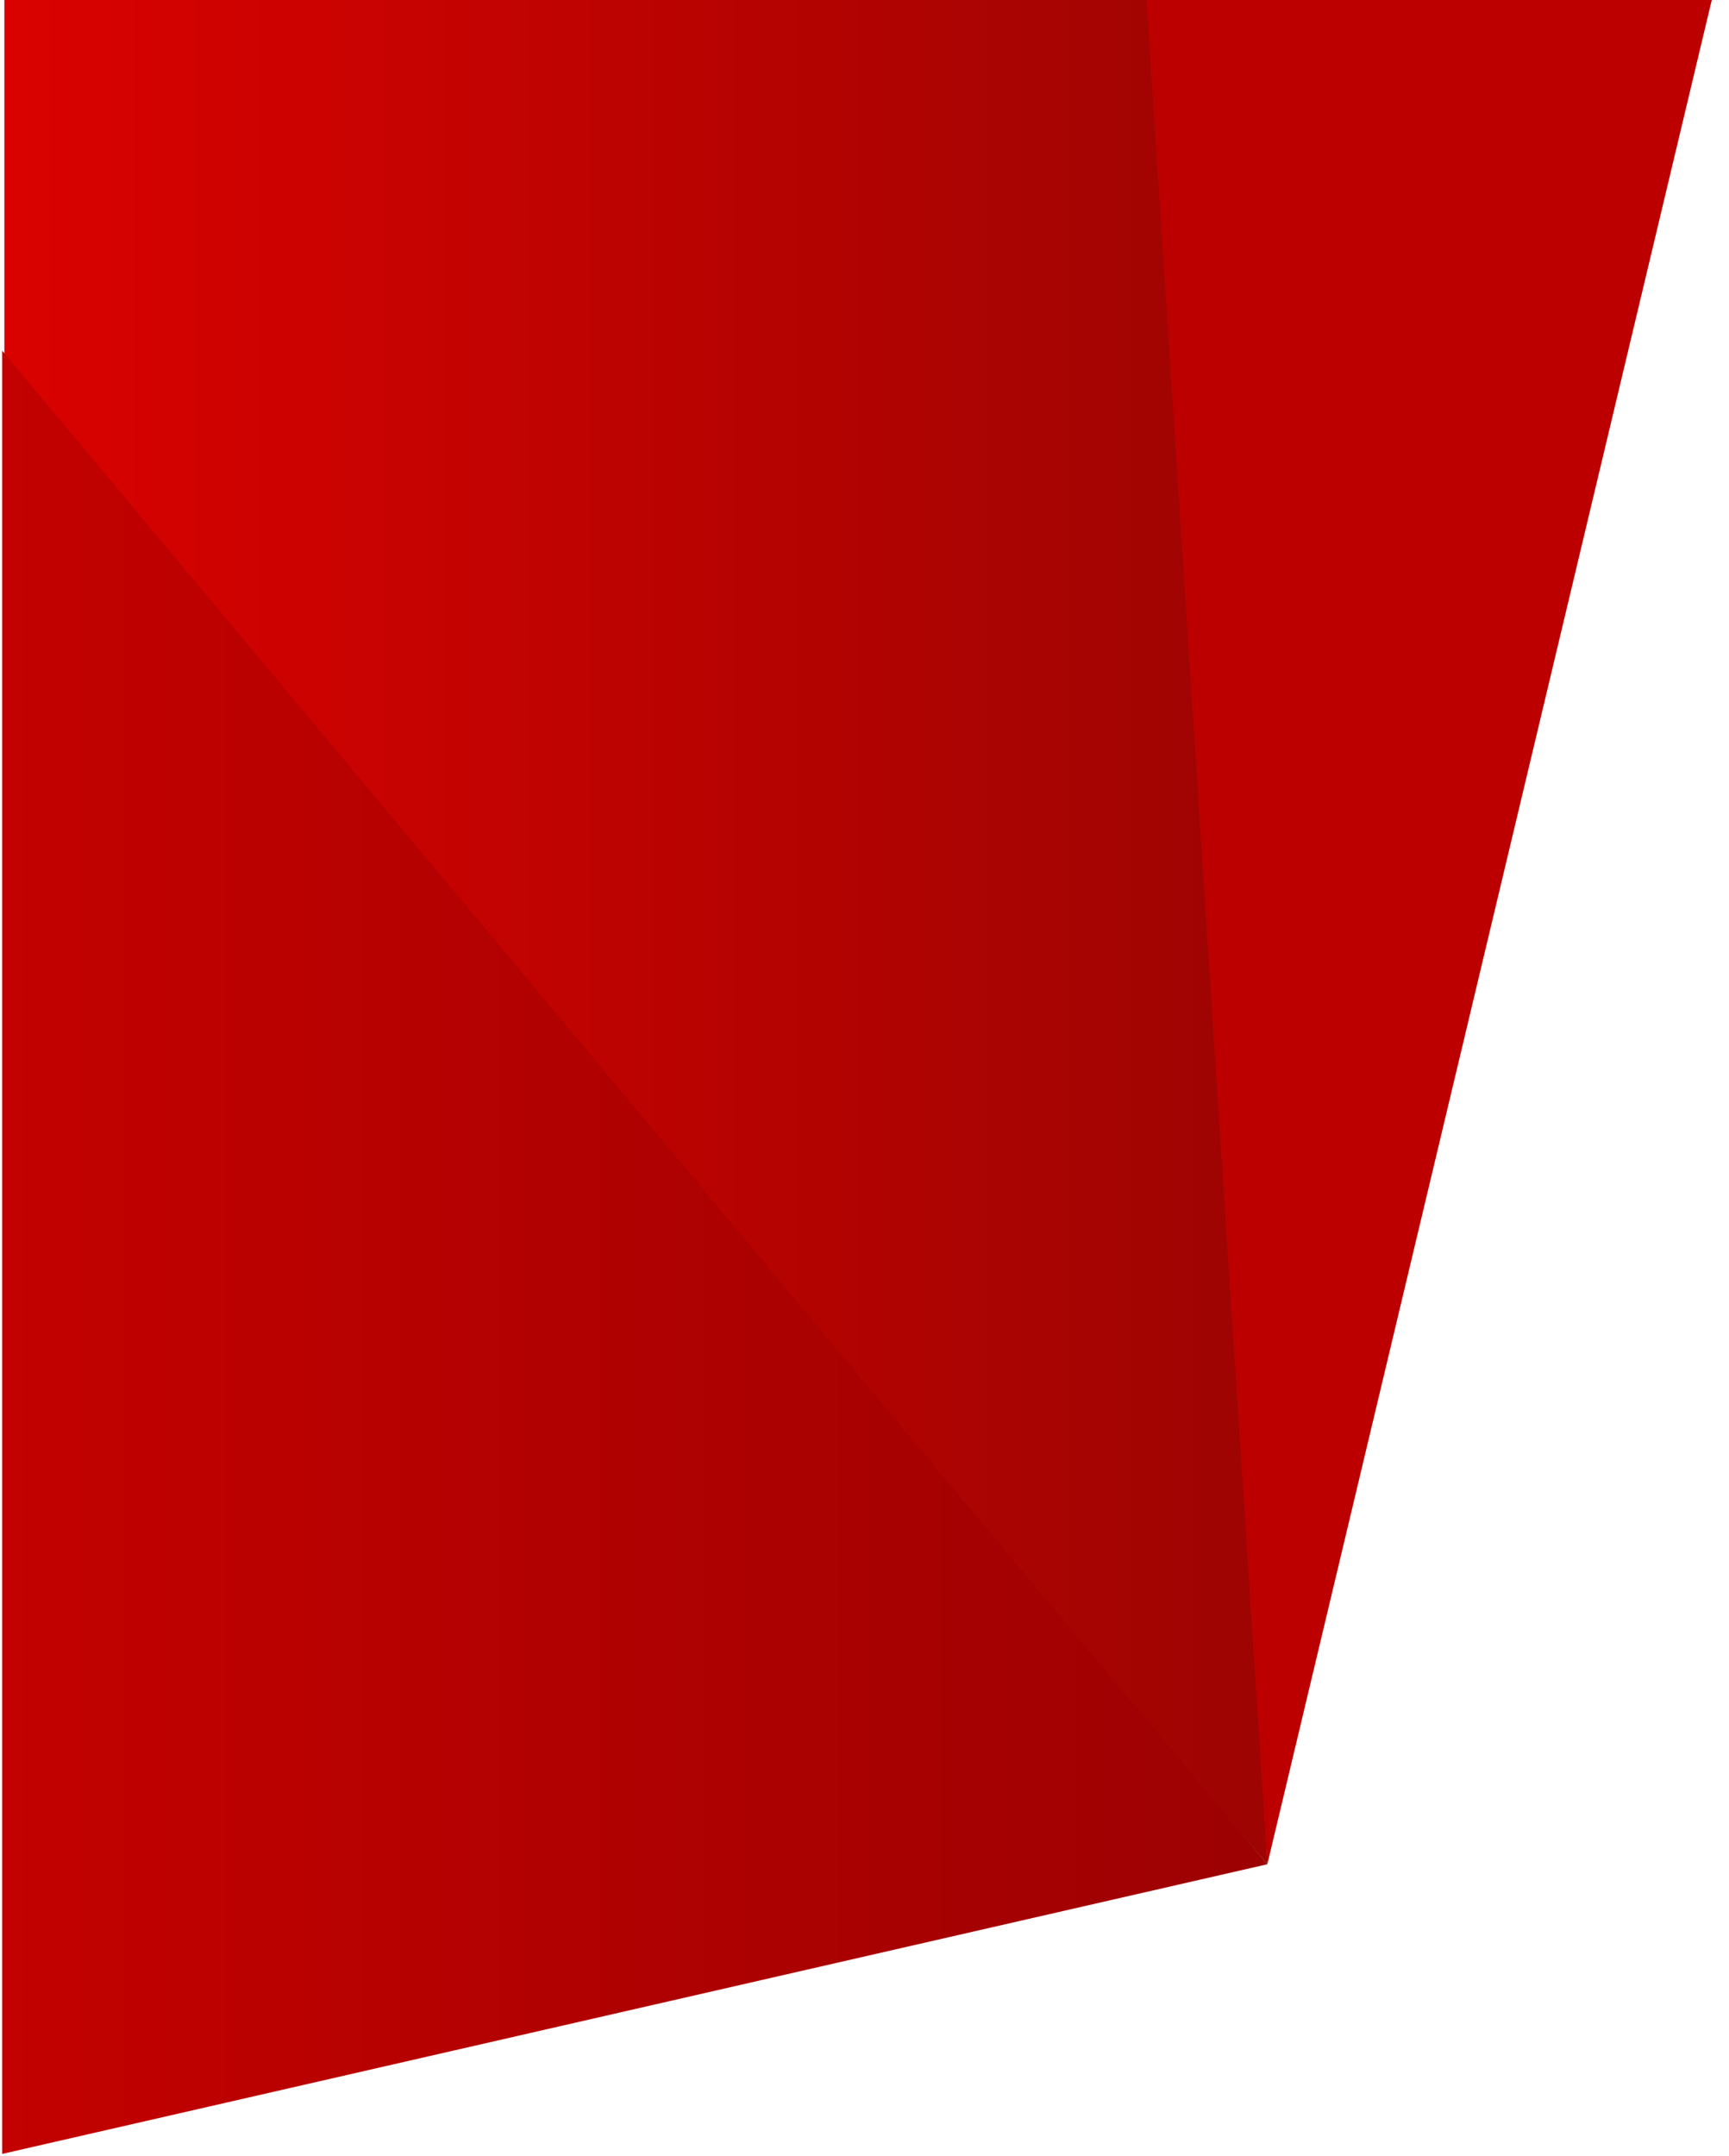 <?xml version="1.0" encoding="UTF-8"?>
<svg width="397px" height="495px" viewBox="0 0 397 495" version="1.1" xmlns="http://www.w3.org/2000/svg" xmlns:xlink="http://www.w3.org/1999/xlink">
    <title>Corner_Rotated90</title>
    <defs>
        <linearGradient x1="50%" y1="98.979%" x2="50%" y2="1.601%" id="linearGradient-1">
            <stop stop-color="#D90200" offset="0%"></stop>
            <stop stop-color="#9E0402" offset="100%"></stop>
        </linearGradient>
        <linearGradient x1="50%" y1="-2.48949813e-15%" x2="50%" y2="100%" id="linearGradient-2">
            <stop stop-color="#9D0102" offset="0%"></stop>
            <stop stop-color="#C20100" offset="100%"></stop>
        </linearGradient>
    </defs>
    <g id="Overview" stroke="none" stroke-width="1" fill="none" fill-rule="evenodd">
        <g id="Corner_SVG.0f9f4157" transform="translate(198.5, 245) rotate(90) translate(-198.5, -245) translate(-51, 47)">
            <polygon id="Clip-2" transform="translate(217, 250) scale(-1, 1) translate(-217, -250) " points="341.992 395.5 1.5 104.5 432.5 123.898 432.5 395.5"></polygon>
            <polygon id="Fill-1" fill="url(#linearGradient-1)" fill-rule="nonzero" transform="translate(217, 250.5) scale(-1, 1) translate(-217, -250.5) " points="341.992 395.5 432.5 395.5 432.5 123.898 1.5 105.5"></polygon>
            <polygon id="Clip-5" transform="translate(216.5, 62) scale(-1, 1) translate(-216.5, -62) " points="1 0 432 0 432 124 1 124"></polygon>
            <polygon id="Fill-4" fill="#BC0000" fill-rule="nonzero" transform="translate(216.5, 68) scale(-1, 1) translate(-216.5, -68) " points="432.5 2.5 0.5 105.5 432.5 133.5 432.5 14.373"></polygon>
            <polygon id="Fill-7" fill="url(#linearGradient-2)" fill-rule="nonzero" transform="translate(292, 250.75) scale(-1, 1) translate(-292, -250.75) " points="499 396 189.887 396 85 396 151.5 105.5"></polygon>
        </g>
    </g>
</svg>